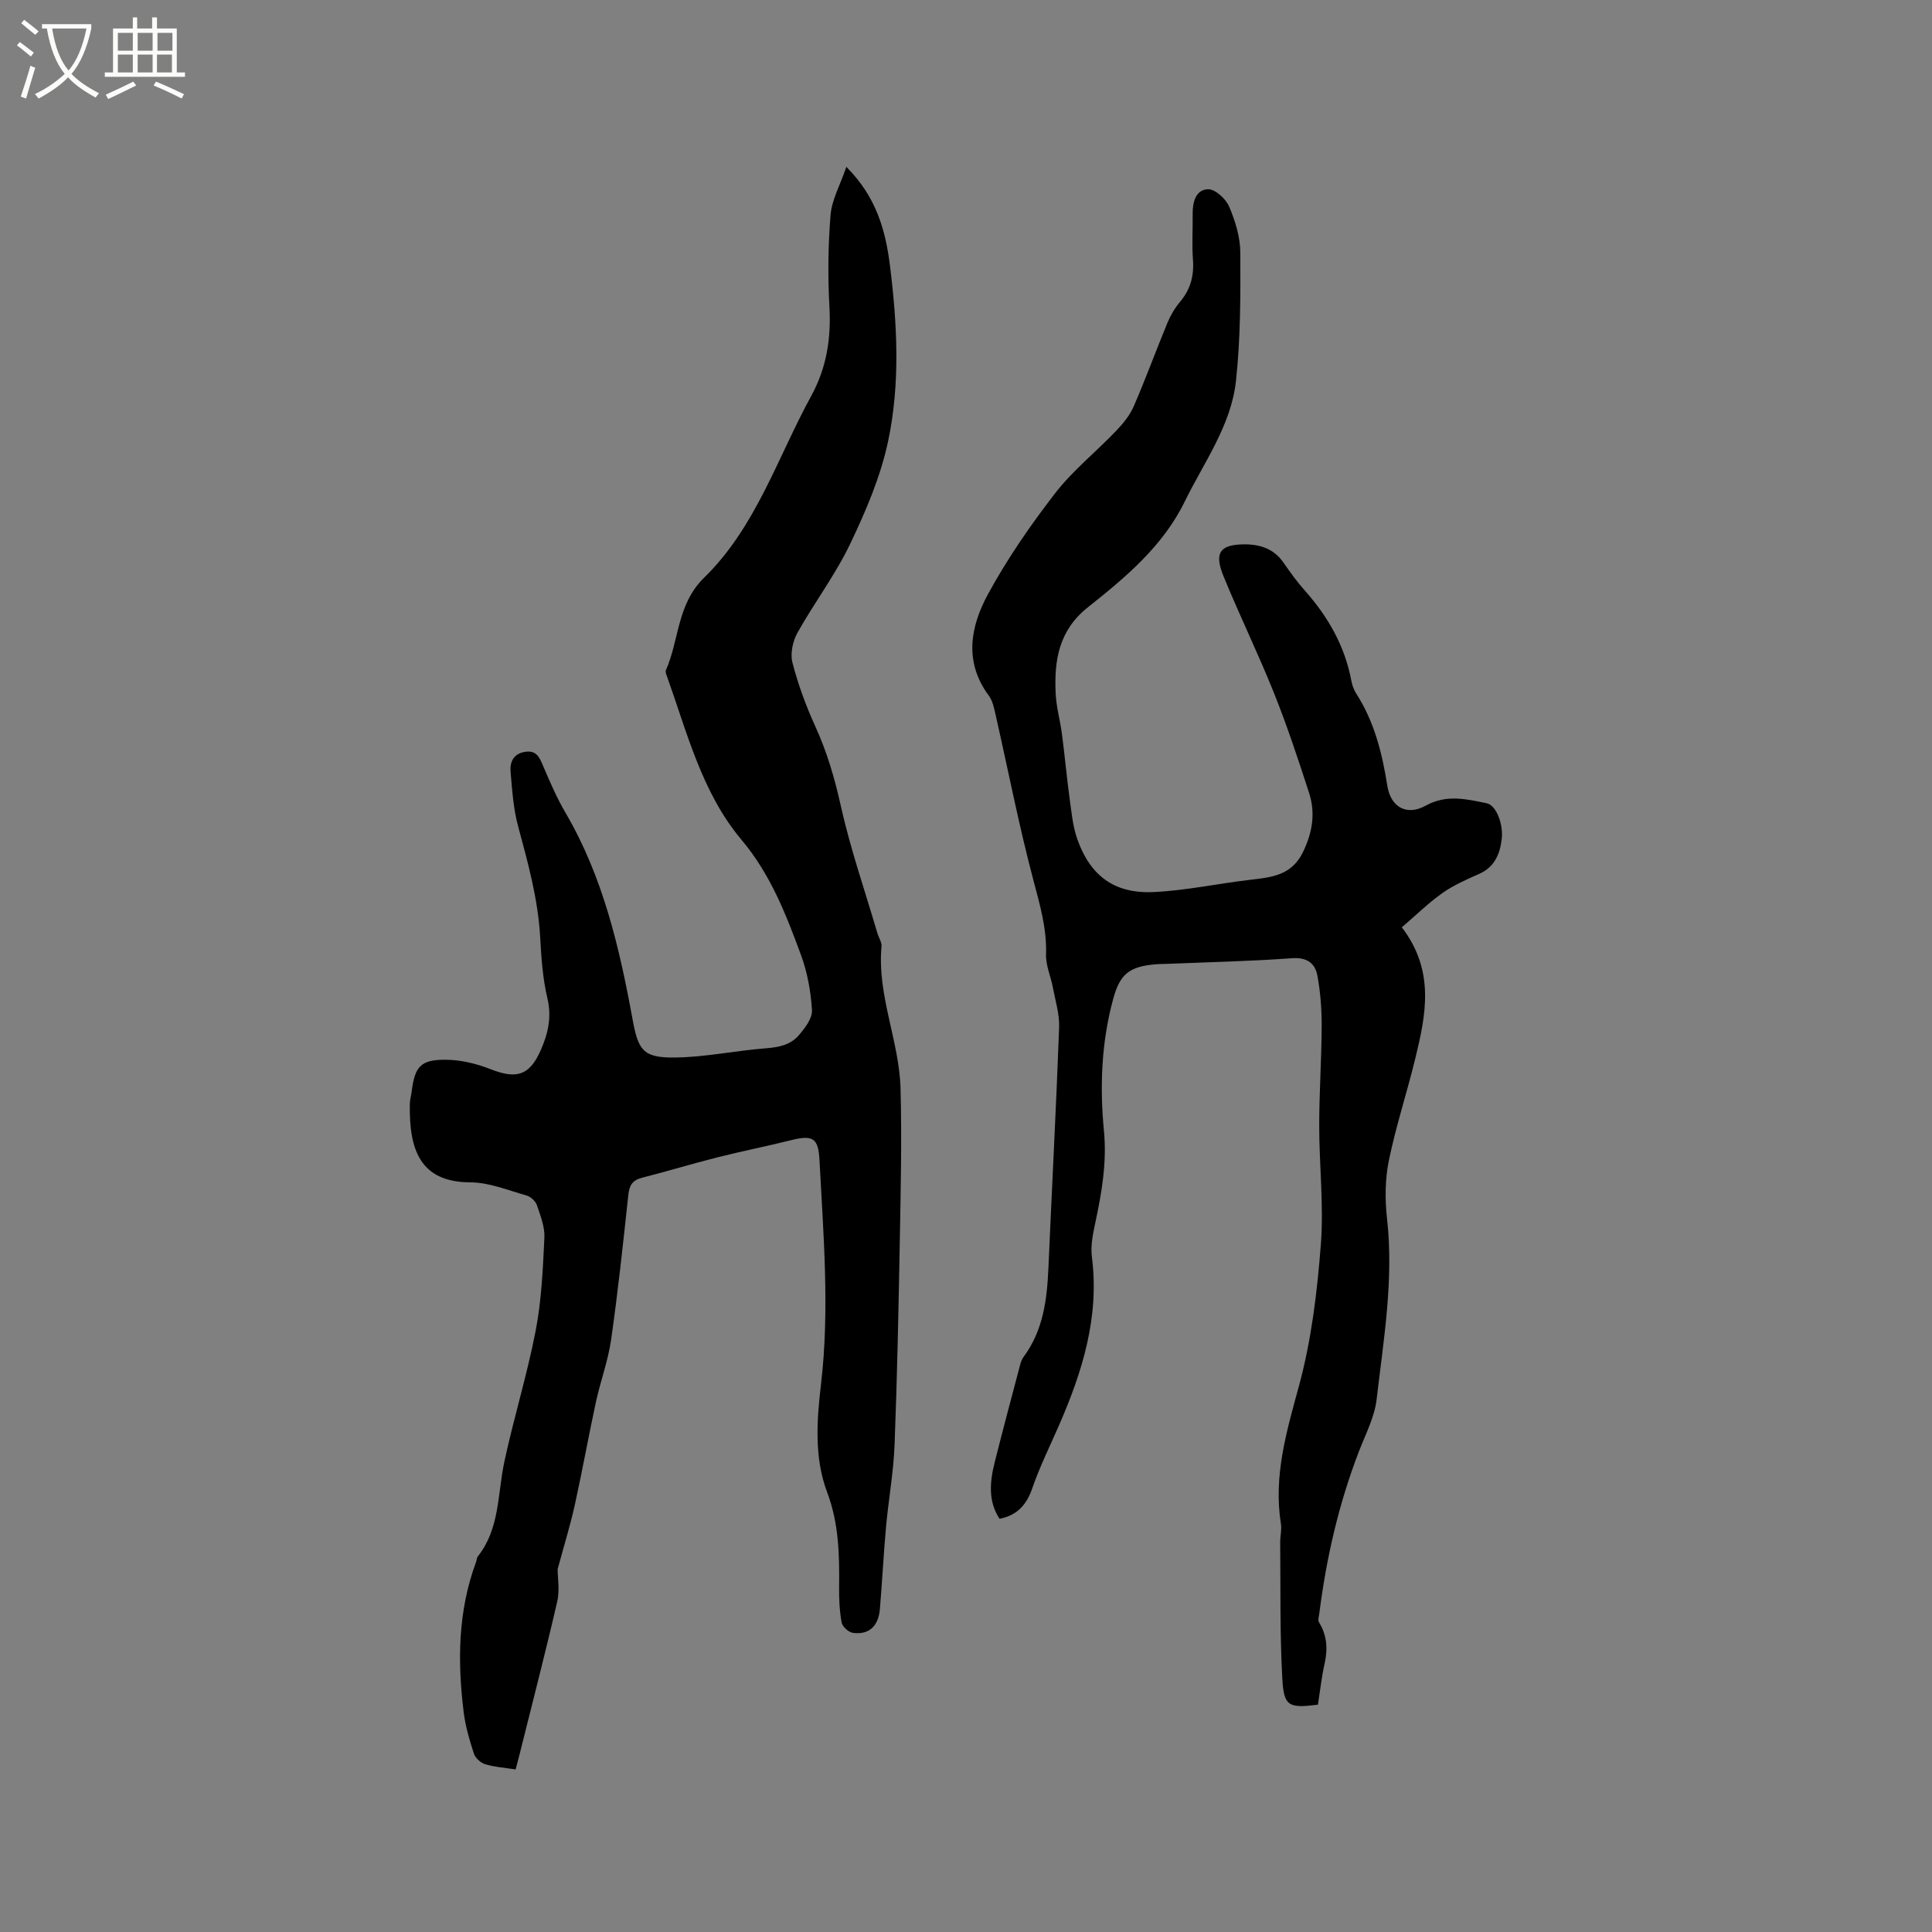 <svg enable-background="new 0 0 400 400" viewBox="0 0 400 400" xmlns="http://www.w3.org/2000/svg"><rect x="0" y="0" width="400" height="400" fill="#808080" stroke="none"/><path d="m6.4 11.7c-1-.8-1.9-1.6-2.9-2.3l.6-.7c.9.7 1.9 1.4 2.9 2.2zm-2.1 8.3c.7-2.1 1.4-4.2 2-6.4.2.1.6.3 1 .4-.7 2.3-1.3 4.4-1.9 6.4zm3-12.8c-1.1-.9-2.1-1.7-2.9-2.4l.6-.7c1 .8 2 1.5 3 2.4zm1.4-1.3v-.9h10.2v.9c-.9 4.2-2.3 7.3-4.1 9.4 1.3 1.4 3.2 2.7 5.7 4-.2.2-.4.5-.7.9-2.5-1.4-4.4-2.7-5.7-4.2-1.4 1.5-3.5 3-6.1 4.4 0 0 0 0-.1-.1-.3-.4-.5-.7-.7-.8 2.7-1.3 4.7-2.8 6.2-4.2-1.8-2.2-3-5.3-3.7-9.4zm9.2 0h-7.1c.6 3.8 1.7 6.7 3.4 8.7 1.7-2 2.9-4.8 3.7-8.7z" fill="#fbfcfa"/><path d="m31.6 3.6h.9v2.3h4.1v9.1h1.7v.9h-16.6v-.9h1.7v-9.1h4.1v-2.3h.9v2.3h3.1v-2.3zm-4 13.3.6.8c-1.9.9-3.8 1.9-5.8 2.8-.2-.3-.3-.6-.5-.9 2-.9 3.9-1.8 5.7-2.7zm-3.2-10.1v3.7h3.1v-3.7zm0 4.5v3.7h3.1v-3.7zm4.1-4.5v3.7h3.1v-3.7zm0 4.5v3.7h3.1v-3.7zm9.1 9.1c-2.1-1.1-4.1-2-5.8-2.7l.5-.8c2.2.9 4.1 1.8 5.8 2.6zm-1.9-13.6h-3.1v3.7h3.1zm-3.2 4.5v3.7h3.1v-3.7z" fill="#fbfcfa"/><path d="m175.23 34.55c6.24 6.25 8.12 13.21 9.02 20.4 1.52 12.14 2.16 24.43-.38 36.42-1.56 7.34-4.62 14.49-7.89 21.31-3.05 6.37-7.4 12.11-10.86 18.3-.98 1.75-1.54 4.3-1.06 6.17 1.15 4.48 2.76 8.89 4.68 13.1 2.44 5.32 4.05 10.78 5.32 16.51 1.99 8.95 5.02 17.68 7.61 26.49.27.91.92 1.84.84 2.71-.94 10.14 3.68 19.54 3.94 29.47.27 10.37.04 20.75-.15 31.13-.26 14.2-.54 28.4-1.09 42.6-.22 5.67-1.25 11.31-1.77 16.98-.51 5.66-.79 11.34-1.27 17.01-.3 3.57-2.31 5.38-5.61 4.91-.89-.13-2.15-1.29-2.31-2.15-.44-2.37-.54-4.84-.52-7.27.07-6.68-.03-13.2-2.48-19.69-2.7-7.16-2.15-14.86-1.27-22.35 1.82-15.48.49-30.92-.31-46.36-.24-4.67-1.36-5.32-6.01-4.15-5.03 1.26-10.12 2.26-15.14 3.53-5.22 1.32-10.38 2.89-15.6 4.22-1.96.5-2.62 1.55-2.83 3.52-1.07 10-2.14 20.02-3.56 29.97-.62 4.37-2.21 8.6-3.15 12.93-1.54 7.12-2.82 14.29-4.39 21.4-.95 4.27-2.25 8.45-3.54 13.22 0 1.75.46 4.34-.08 6.7-2.43 10.52-5.14 20.98-7.75 31.45-.25 1.02-.53 2.03-.86 3.31-2.16-.34-4.28-.47-6.27-1.06-.95-.28-2.06-1.28-2.37-2.2-.92-2.8-1.76-5.68-2.12-8.59-1.3-10.51-1.2-20.94 2.55-31.05.15-.4.14-.9.38-1.2 4.58-5.78 4.06-12.93 5.49-19.6 1.95-9.1 4.73-18.03 6.49-27.16 1.21-6.29 1.49-12.79 1.8-19.22.11-2.23-.81-4.56-1.55-6.74-.28-.83-1.28-1.76-2.13-2-3.86-1.09-7.78-2.72-11.68-2.73-10.48-.04-12.67-6.9-12.5-16.26.01-.84.28-1.67.38-2.51.66-5.24 1.85-6.66 7.14-6.61 3.07.03 6.29.81 9.17 1.94 5.4 2.13 8.08 1.36 10.42-3.93 1.51-3.42 2.3-6.84 1.37-10.75-.97-4.09-1.26-8.38-1.49-12.6-.44-7.9-2.52-15.42-4.57-22.99-.98-3.63-1.23-7.49-1.56-11.27-.17-2.01.56-3.77 3-4.15 2.37-.37 2.99 1.16 3.75 2.95 1.4 3.3 2.84 6.62 4.65 9.71 7.72 13.21 11.13 27.82 13.84 42.63 1.17 6.41 2.11 8.06 8.68 8 6.31-.05 12.6-1.43 18.92-1.91 2.68-.2 5.13-.71 6.84-2.7 1.27-1.48 2.82-3.51 2.72-5.21-.23-3.85-.95-7.81-2.28-11.42-3.1-8.41-6.3-16.69-12.29-23.81-8.21-9.76-11.26-22.16-15.46-33.9-.14-.39-.36-.91-.22-1.22 2.79-6.32 2.27-13.67 7.95-19.21 10.68-10.42 15.14-24.79 22.13-37.57 3.24-5.93 4.15-11.96 3.78-18.58-.35-6.32-.27-12.71.25-19.02.28-3.09 1.97-6.08 3.26-9.85z"/><path d="m272.86 352.94c-6.06.74-7.05.38-7.37-5.39-.52-9.4-.35-18.83-.44-28.25-.01-1.27.35-2.57.15-3.8-1.58-9.93 1.17-19.13 3.75-28.61 2.56-9.43 3.75-19.33 4.51-29.11.64-8.18-.33-16.48-.33-24.72 0-6.88.48-13.76.51-20.65.01-3.47-.26-6.98-.88-10.38-.48-2.62-2.17-3.87-5.3-3.64-8.45.62-16.93.8-25.4 1.15-.95.04-1.91.03-2.86.11-5.34.47-7.3 1.98-8.69 7.04-2.48 9.01-2.84 18.26-1.95 27.45.63 6.61-.47 12.84-1.82 19.17-.48 2.25-.97 4.65-.68 6.88 1.61 12.49-1.99 23.9-6.88 35.08-1.86 4.26-3.94 8.45-5.45 12.84-1.18 3.43-3.11 5.62-6.79 6.34-2.42-3.7-2-7.75-.97-11.82 1.68-6.66 3.45-13.31 5.21-19.95.16-.6.36-1.24.73-1.73 4.06-5.47 4.86-11.81 5.15-18.35.72-16.62 1.61-33.24 2.22-49.87.1-2.77-.79-5.58-1.31-8.35-.43-2.27-1.47-4.53-1.4-6.77.18-5.29-1.23-10.15-2.57-15.19-3.01-11.33-5.25-22.86-7.84-34.3-.32-1.42-.62-3-1.45-4.11-5.18-6.99-3.79-14.3-.17-20.97 3.98-7.33 8.79-14.28 13.89-20.89 3.67-4.74 8.48-8.58 12.65-12.94 1.43-1.5 2.83-3.2 3.64-5.07 2.47-5.69 4.6-11.53 6.97-17.27.64-1.54 1.51-3.05 2.58-4.32 2.19-2.58 2.97-5.42 2.72-8.78-.24-3.16-.02-6.36-.06-9.54-.03-2.44.69-5 3.19-5.05 1.48-.03 3.68 1.98 4.36 3.59 1.27 2.96 2.29 6.3 2.31 9.48.05 8.89.06 17.83-.9 26.65-1.01 9.22-6.64 16.83-10.62 24.97-4.51 9.22-12.24 15.67-20.01 21.84-6.04 4.79-7.02 10.98-6.7 17.82.13 2.84.94 5.64 1.31 8.47.59 4.5.99 9.02 1.61 13.52.38 2.79.65 5.67 1.59 8.29 2.68 7.53 7.68 11.26 15.75 10.88 6.74-.31 13.41-1.78 20.14-2.55 4.39-.5 8.48-.95 10.79-5.69 1.98-4.06 2.64-8.1 1.28-12.29-2.25-6.94-4.54-13.88-7.25-20.64-3.25-8.13-7.1-16.01-10.42-24.11-1.83-4.47-1.24-6.56 3.79-6.7 3.4-.1 6.47.72 8.58 3.77 1.38 2 2.82 3.99 4.44 5.81 4.8 5.41 8.26 11.46 9.61 18.64.17.92.51 1.87 1.01 2.66 3.75 5.83 5.37 12.34 6.44 19.09.7 4.43 4 6.31 7.95 4.12 4.3-2.38 8.42-1.36 12.64-.49 1.93.4 3.5 4.28 3.08 7.55-.39 3.04-1.51 5.67-4.63 7.06-2.61 1.16-5.28 2.32-7.6 3.95-2.94 2.08-5.53 4.63-8.44 7.12 6.91 9.03 4.99 18.12 2.79 27.16-1.72 7.08-4.02 14.03-5.48 21.16-.79 3.88-.81 8.07-.37 12.02 1.42 12.6-.71 24.97-2.15 37.36-.43 3.69-2.29 7.24-3.66 10.79-4.18 10.83-6.75 22.05-8.21 33.54-.08.63-.34 1.43-.06 1.87 1.65 2.68 1.83 5.46 1.17 8.48-.63 2.76-.93 5.61-1.4 8.57z"/></svg>